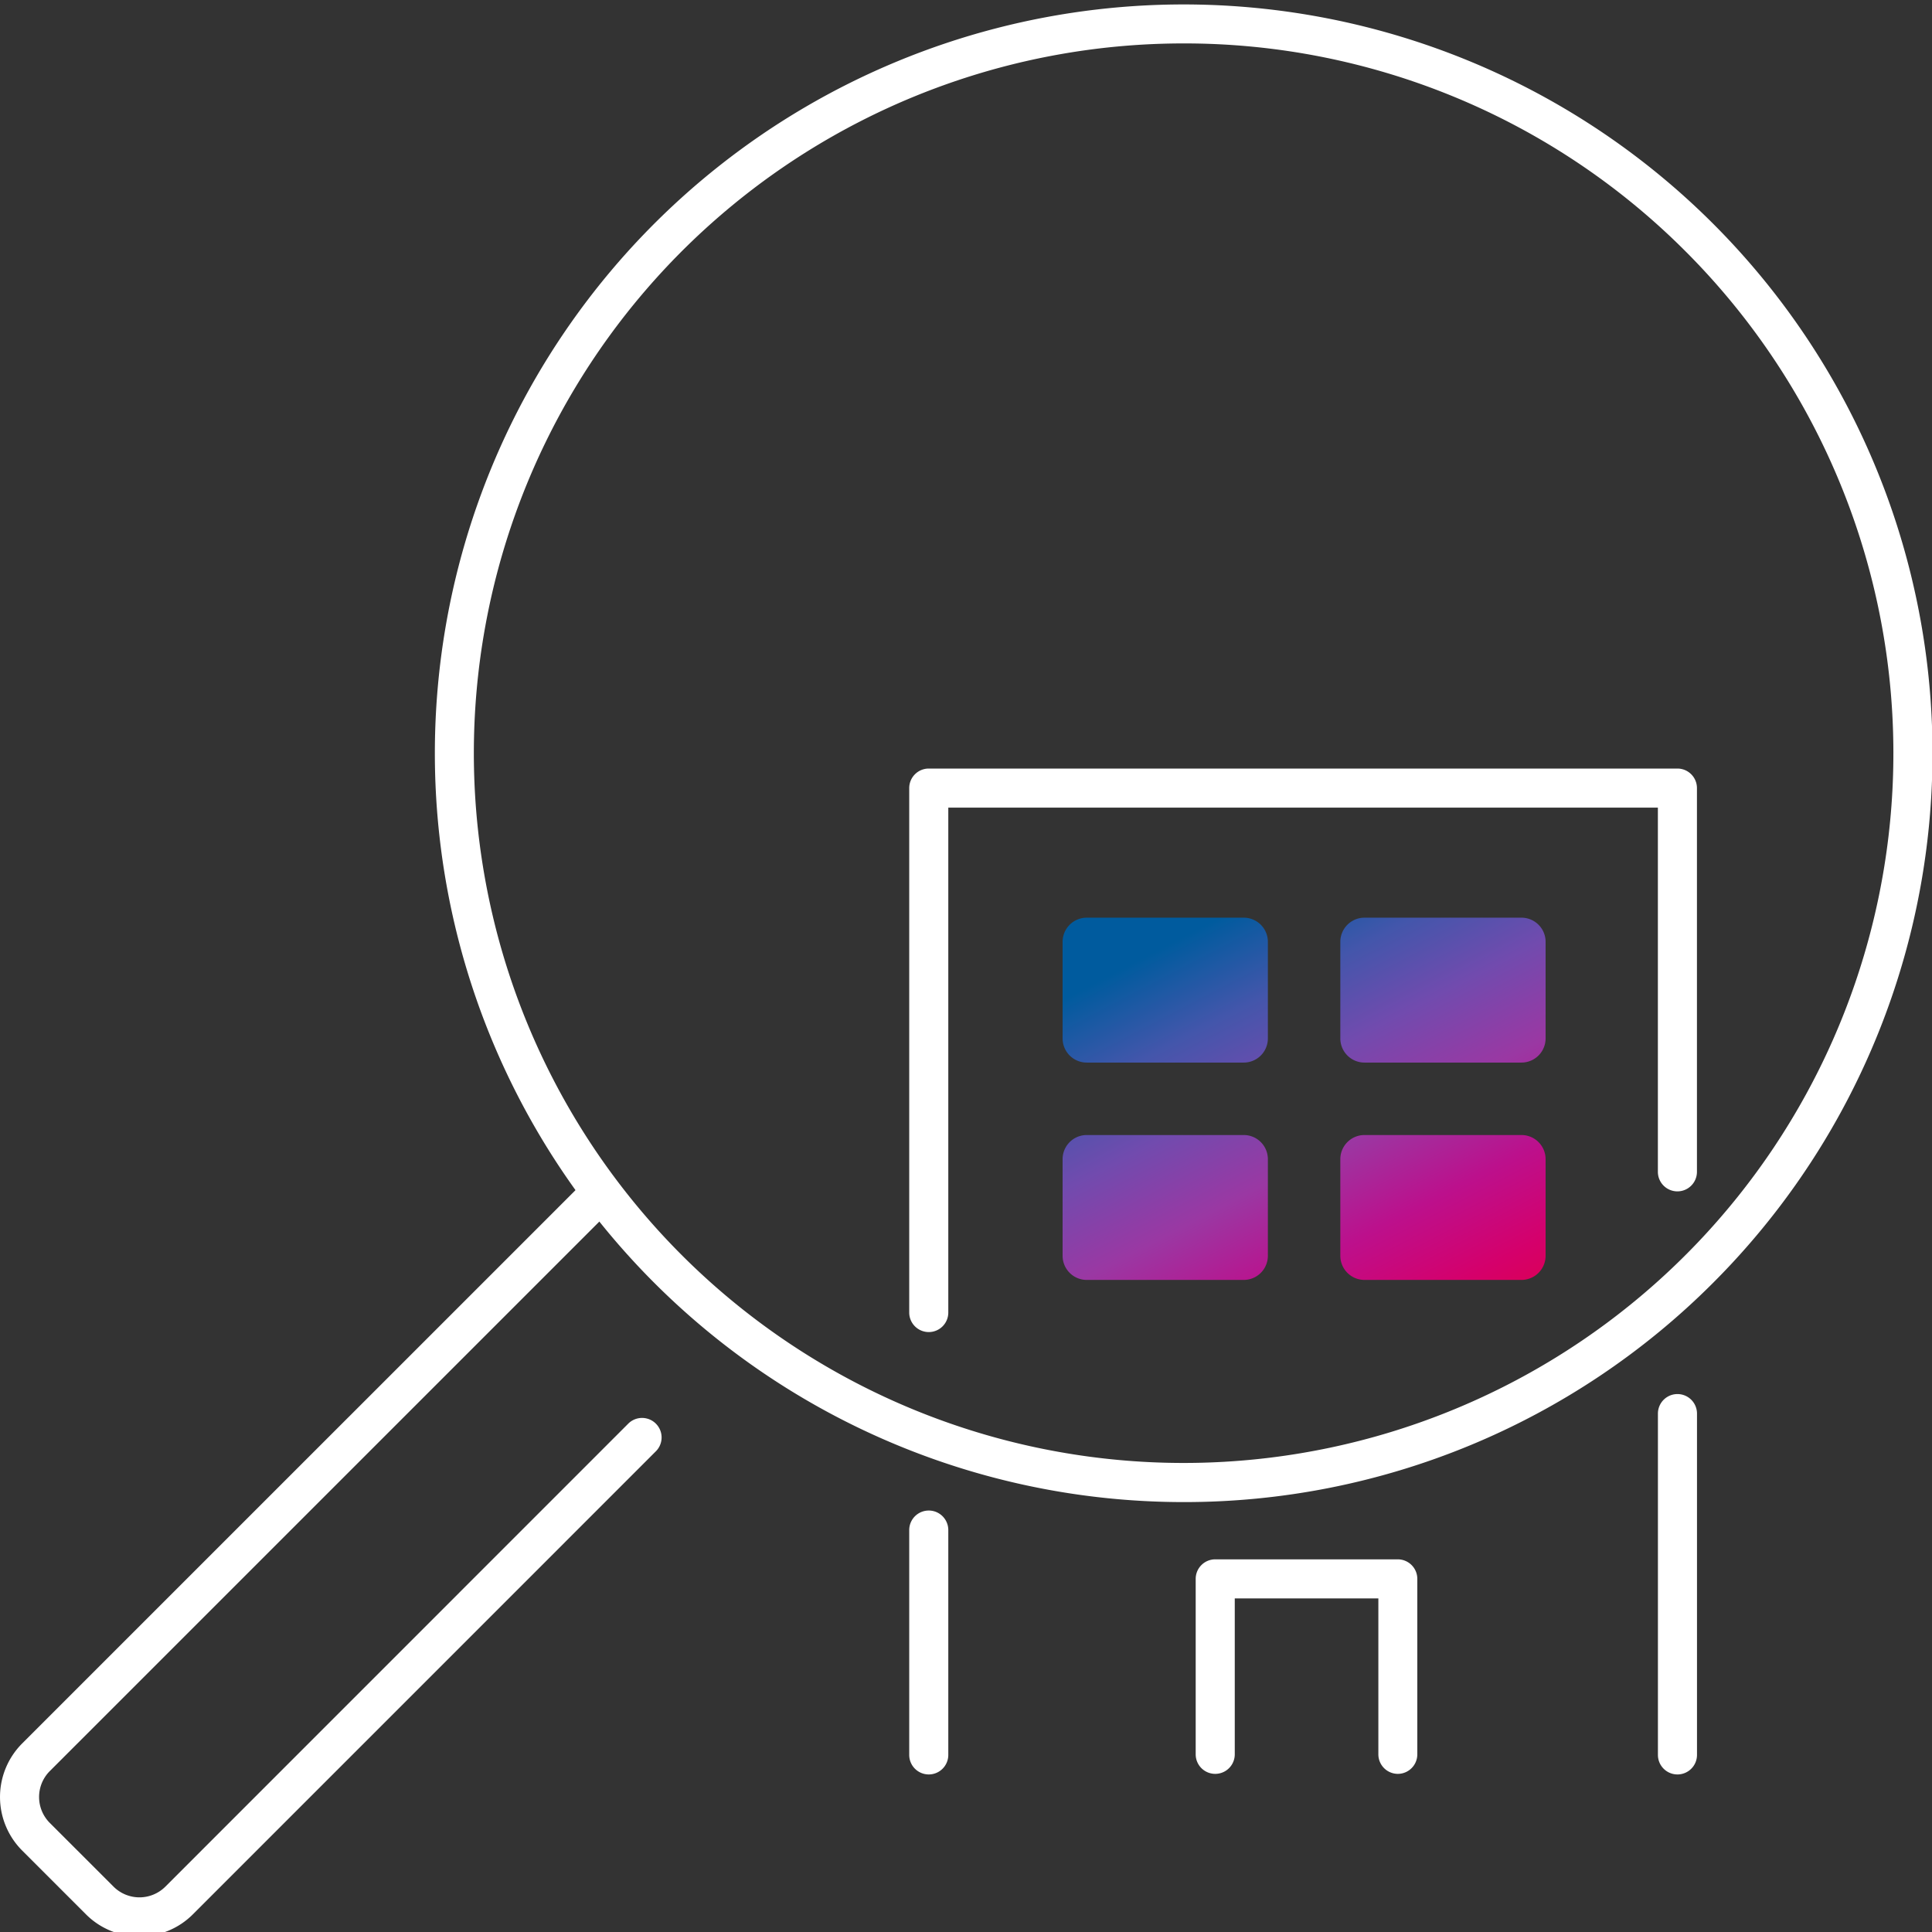 <svg xmlns="http://www.w3.org/2000/svg" xmlns:xlink="http://www.w3.org/1999/xlink" width="80" height="80" viewBox="0 0 80 80">
  <rect x="0" y="0" width="80" height="80" fill="#333333" stroke="none"/>
  <defs>
    <clipPath id="clip-path">
      <rect id="長方形_5480" data-name="長方形 5480" width="80" height="80" transform="translate(940 9353)" fill="#fff" stroke="#707070" stroke-width="1"/>
    </clipPath>
    <clipPath id="clip-path-2">
      <rect id="長方形_5468" data-name="長方形 5468" width="80" height="80" fill="#fff"/>
    </clipPath>
    <linearGradient id="linear-gradient" x2="0.925" y2="1" gradientUnits="objectBoundingBox">
      <stop offset="0" stop-color="#005b9e"/>
      <stop offset="0.15" stop-color="#4356ab"/>
      <stop offset="0.283" stop-color="#714bae"/>
      <stop offset="0.431" stop-color="#9a38a3"/>
      <stop offset="0.585" stop-color="#bc108c"/>
      <stop offset="0.728" stop-color="#d5006b"/>
      <stop offset="0.874" stop-color="#e00043"/>
      <stop offset="1" stop-color="#de0510"/>
    </linearGradient>
  </defs>
  <g id="マスクグループ_19" data-name="マスクグループ 19" transform="translate(-940 -9353)" clip-path="url(#clip-path)">
    <g id="グループ_11501" data-name="グループ 11501" transform="translate(940 9353.183)">
      <g id="グループ_11502" data-name="グループ 11502" clip-path="url(#clip-path-2)">
        <path id="パス_31114" data-name="パス 31114" d="M125.549,62.015a31.007,31.007,0,1,1,21.936-9.072,30.925,30.925,0,0,1-21.936,9.072m0-60.4a29.39,29.39,0,1,0,20.792,8.6,29.313,29.313,0,0,0-20.792-8.6" transform="translate(-76.556 0)" fill="#fff"/>
        <path id="パス_31115" data-name="パス 31115" d="M5.773,286.14a3.116,3.116,0,0,1-2.218-.919L.919,282.585a3.137,3.137,0,0,1,0-4.436l23.344-23.343a.809.809,0,0,1,1.144,1.144L2.063,279.293a1.519,1.519,0,0,0,0,2.148L4.7,284.077a1.519,1.519,0,0,0,2.149,0L26.022,264.9a.809.809,0,0,1,1.144,1.144L7.991,285.221a3.116,3.116,0,0,1-2.218.919" transform="translate(0 -206.14)" fill="#fff"/>
        <path id="パス_31116" data-name="パス 31116" d="M198.714,338.757a.809.809,0,0,1-.809-.809v-9.31a.809.809,0,1,1,1.618,0v9.31a.809.809,0,0,1-.809.809" transform="translate(-160.256 -265.464)" fill="#fff"/>
        <path id="パス_31117" data-name="パス 31117" d="M198.714,189.661a.809.809,0,0,1-.809-.809V167.136a.809.809,0,0,1,.809-.809h31a.809.809,0,0,1,.809.809v15.89a.809.809,0,1,1-1.618,0V167.945H199.523v20.907a.809.809,0,0,1-.809.809" transform="translate(-160.256 -134.686)" fill="#fff"/>
        <path id="パス_31118" data-name="パス 31118" d="M361.682,318.226a.809.809,0,0,1-.809-.809V303.284a.809.809,0,0,1,1.618,0v14.133a.809.809,0,0,1-.809.809" transform="translate(-292.222 -244.933)" fill="#fff"/>
        <path id="パス_31123" data-name="パス 31123" d="M268.655,347.335a.809.809,0,0,1-.809-.809V340.07H261.9v6.456a.809.809,0,1,1-1.618,0v-7.265a.809.809,0,0,1,.809-.809h7.559a.809.809,0,0,1,.809.809v7.265a.809.809,0,0,1-.809.809" transform="translate(-210.771 -274.066)" fill="#fff"/>
        <path id="合体_2" data-name="合体 2" d="M3301.5,791.816a1,1,0,0,1-1-1v-4a1,1,0,0,1,1-1h6.5a1,1,0,0,1,1,1v4a1,1,0,0,1-1,1Zm-11.5,0a1,1,0,0,1-1-1v-4a1,1,0,0,1,1-1h6.5a1,1,0,0,1,1,1v4a1,1,0,0,1-1,1Zm11.5-9a1,1,0,0,1-1-1v-4a1,1,0,0,1,1-1h6.5a1,1,0,0,1,1,1v4a1,1,0,0,1-1,1Zm-11.5,0a1,1,0,0,1-1-1v-4a1,1,0,0,1,1-1h6.5a1,1,0,0,1,1,1v4a1,1,0,0,1-1,1Z" transform="translate(-3245 -739)" fill="url(#linear-gradient)"/>
      </g>
    </g>
  </g>
</svg>
